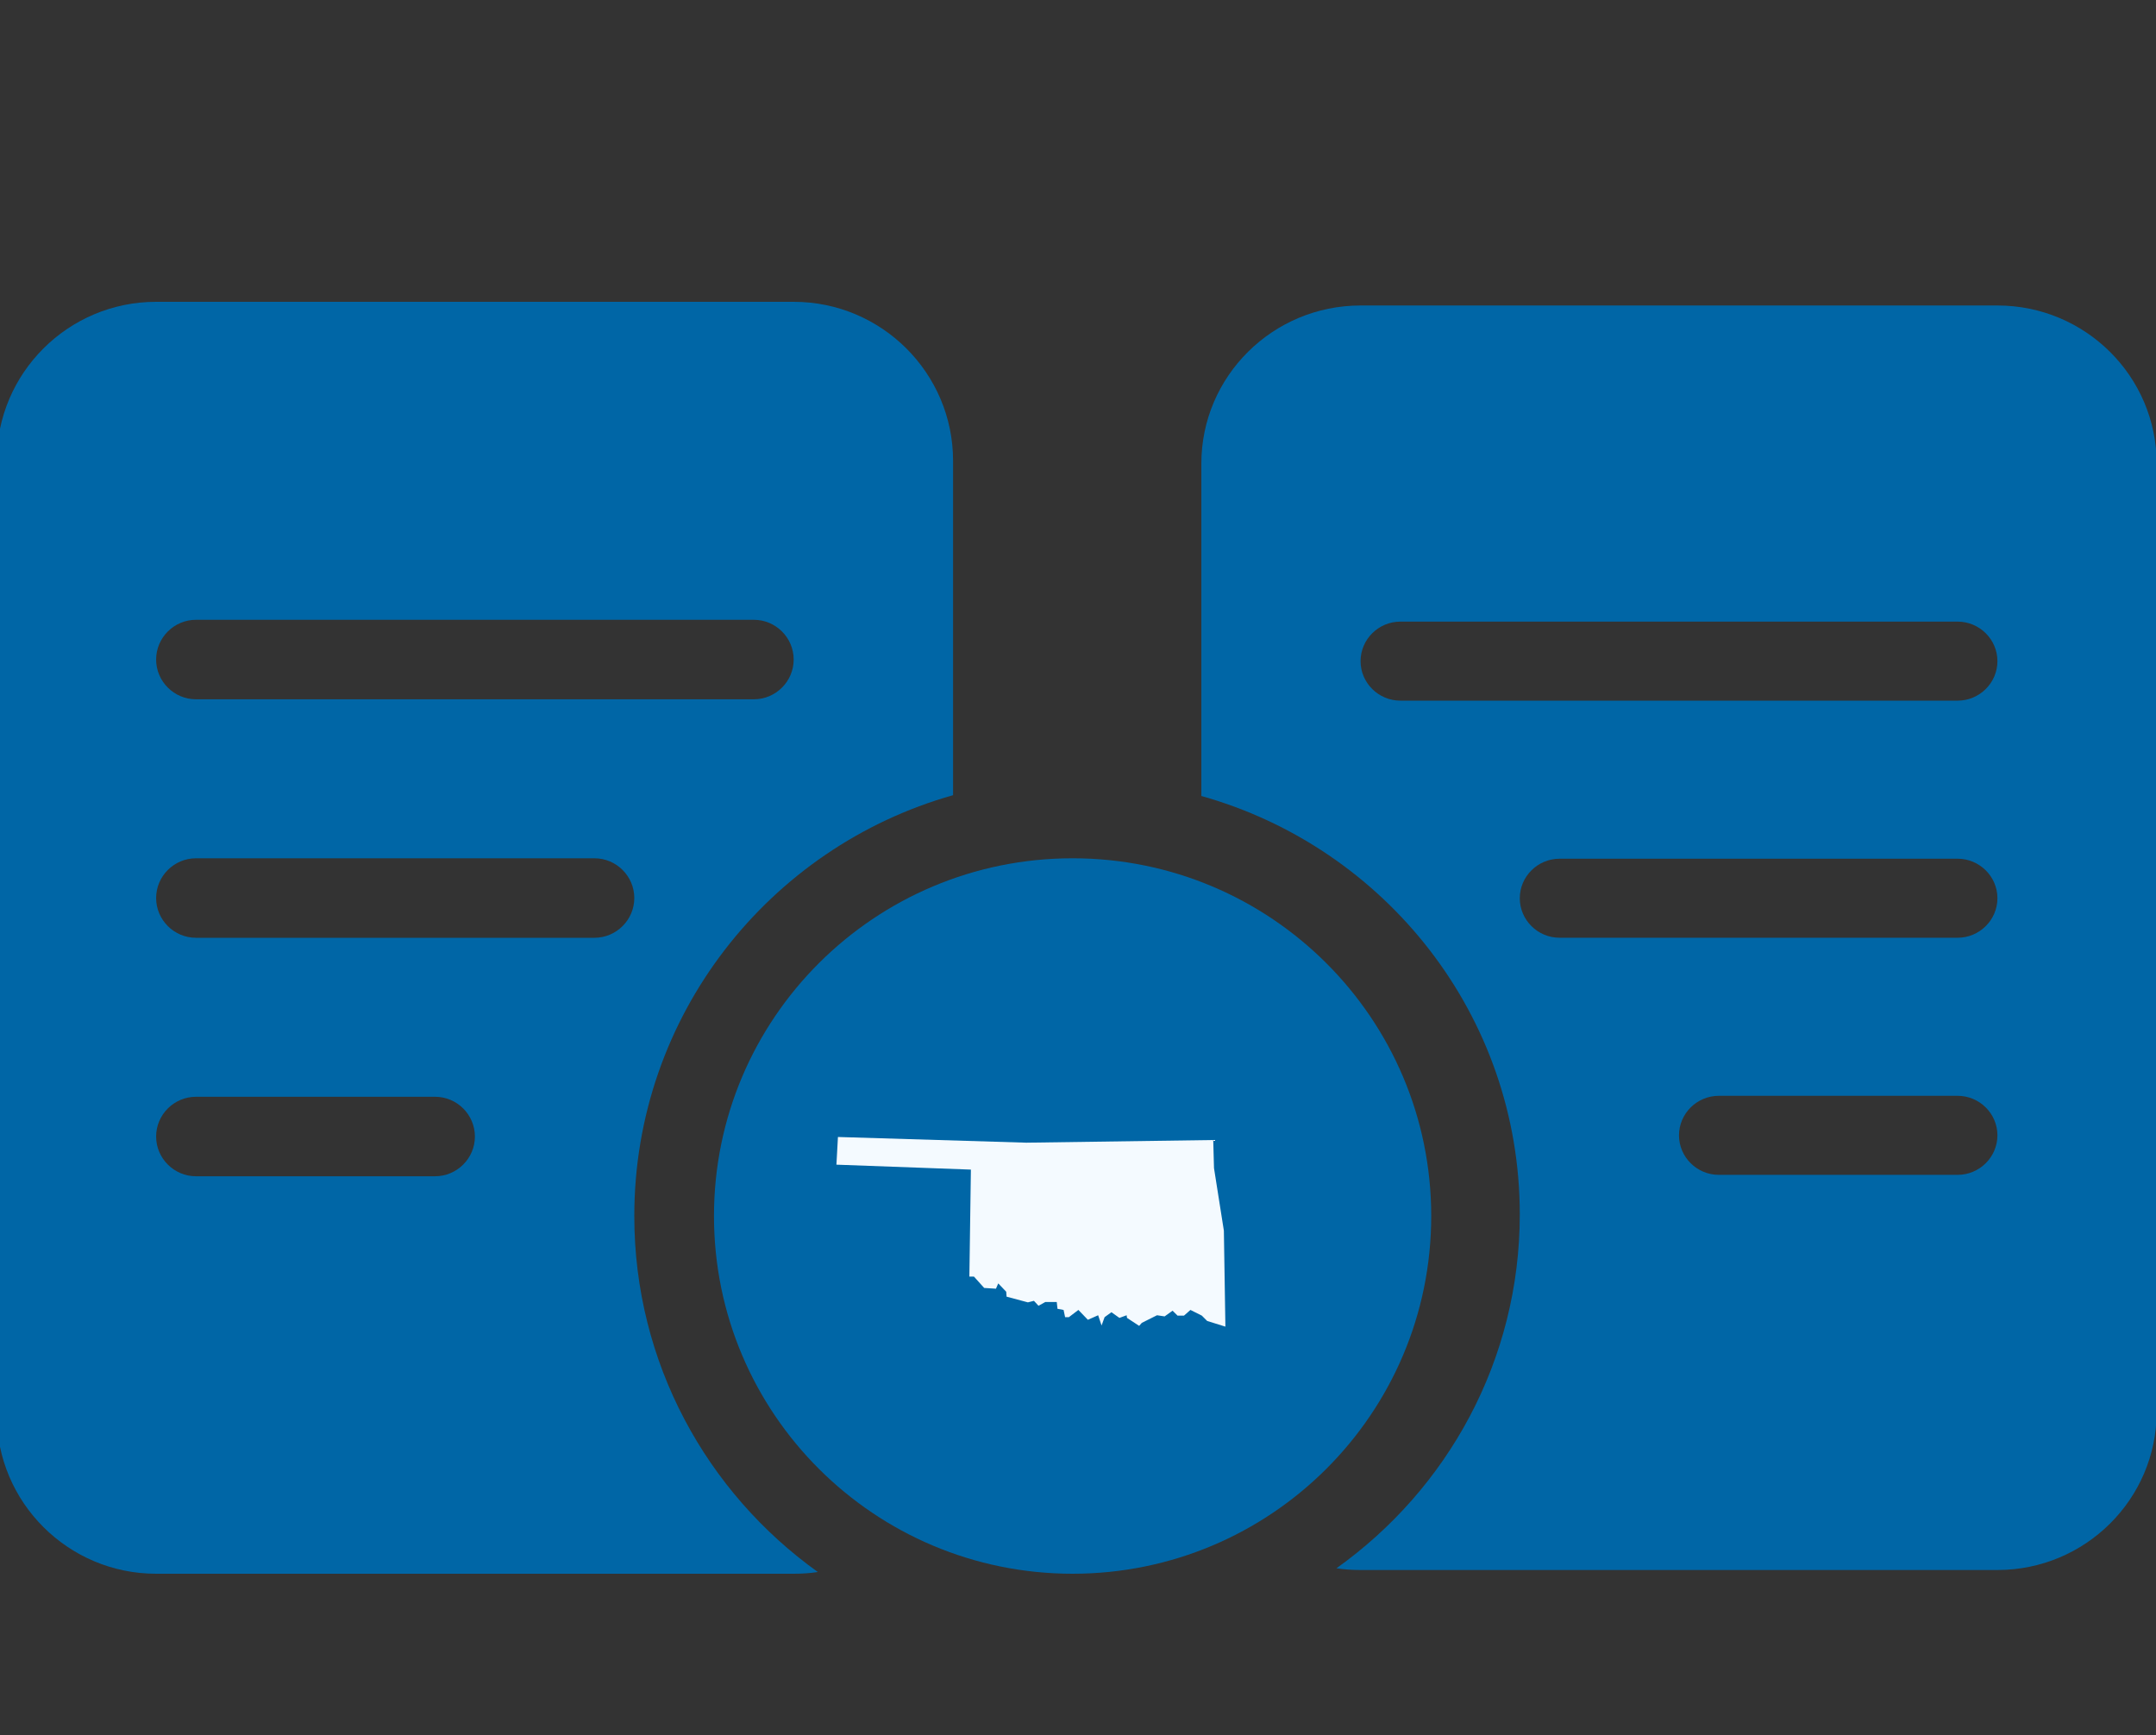 <svg width="200" height="161" viewBox="0 0 200 161" fill="none" xmlns="http://www.w3.org/2000/svg">
<rect x="0" y="0" width="200" height="161" fill="#333333" stroke="none"/>
<g clip-path="url(#clip0_1287_4237)">
<g clip-path="url(#clip1_1287_4237)">
<path d="M-0.302 42.75C-0.302 34.614 6.328 28 14.483 28H73.625C81.78 28 88.411 34.614 88.411 42.75V73.771C71.338 78.588 58.84 94.237 58.84 112.812C58.84 126.433 65.562 138.464 75.866 145.839C75.127 145.954 74.388 146 73.625 146H14.483C6.328 146 -0.302 139.386 -0.302 131.25V42.75ZM14.483 61.188C14.483 63.216 16.147 64.875 18.18 64.875H69.929C71.962 64.875 73.625 63.216 73.625 61.188C73.625 59.159 71.962 57.5 69.929 57.5H18.18C16.147 57.5 14.483 59.159 14.483 61.188ZM18.18 79.625C16.147 79.625 14.483 81.284 14.483 83.312C14.483 85.341 16.147 87 18.18 87H55.143C57.176 87 58.84 85.341 58.84 83.312C58.84 81.284 57.176 79.625 55.143 79.625H18.18ZM18.18 101.75C16.147 101.75 14.483 103.409 14.483 105.438C14.483 107.466 16.147 109.125 18.18 109.125H40.358C42.391 109.125 44.054 107.466 44.054 105.438C44.054 103.409 42.391 101.75 40.358 101.75H18.18Z" fill="#0066A6"/>
<g clip-path="url(#clip2_1287_4237)">
<path d="M132.767 112.812C132.767 131.143 117.875 146 99.5 146C81.125 146 66.232 131.143 66.232 112.812C66.232 94.482 81.125 79.625 99.5 79.625C117.875 79.625 132.767 94.482 132.767 112.812Z" fill="#0066A6"/>
<path d="M112.616 108.366L113.532 114.172L113.673 123.075L111.981 122.547L111.488 122.054L110.431 121.526L109.832 122.054H109.233L108.775 121.597L108.035 122.125L107.33 122.019L105.921 122.723L105.674 123.004L104.547 122.265L104.511 122.019L103.842 122.265L103.102 121.738L102.468 122.195L102.186 122.969L101.869 122.019L100.917 122.441L100.036 121.526L99.155 122.195H98.803L98.662 121.526L98.098 121.421L98.028 120.788H96.971L96.336 121.139L95.913 120.682L95.35 120.823L93.376 120.295L93.341 119.837L92.601 119.063L92.39 119.556L91.297 119.486L90.346 118.43H89.923L90.064 108.507L77.59 108.049L77.731 105.481L95.209 106.009L112.545 105.762L112.616 108.366Z" fill="#F4FAFF"/>
</g>
</g>
<path d="M200.059 43.005C200.059 34.917 193.436 28.341 185.29 28.341H126.212C118.066 28.341 111.443 34.917 111.443 43.005V73.846C128.497 78.634 140.982 94.192 140.982 112.659C140.982 126.2 134.266 138.161 123.974 145.493C124.712 145.607 125.451 145.653 126.212 145.653H185.29C193.436 145.653 200.059 139.077 200.059 130.989V43.005ZM185.29 61.335C185.29 63.352 183.628 65.001 181.598 65.001H129.905C127.874 65.001 126.212 63.352 126.212 61.335C126.212 59.319 127.874 57.669 129.905 57.669H181.598C183.628 57.669 185.29 59.319 185.29 61.335ZM181.598 79.665C183.628 79.665 185.29 81.315 185.29 83.331C185.29 85.347 183.628 86.997 181.598 86.997H144.674C142.643 86.997 140.982 85.347 140.982 83.331C140.982 81.315 142.643 79.665 144.674 79.665H181.598ZM181.598 101.661C183.628 101.661 185.29 103.311 185.29 105.327C185.29 107.343 183.628 108.993 181.598 108.993H159.443C157.413 108.993 155.751 107.343 155.751 105.327C155.751 103.311 157.413 101.661 159.443 101.661H181.598Z" fill="#0066A6"/>
</g>
<defs>
<clipPath id="clip0_1287_4237">
<rect width="200" height="161" fill="white"/>
</clipPath>
<clipPath id="clip1_1287_4237">
<rect width="133.069" height="118" fill="white" transform="translate(-0.302 28)"/>
</clipPath>
<clipPath id="clip2_1287_4237">
<rect width="66.534" height="66.375" fill="white" transform="translate(66.232 79.625)"/>
</clipPath>
</defs>
</svg>
